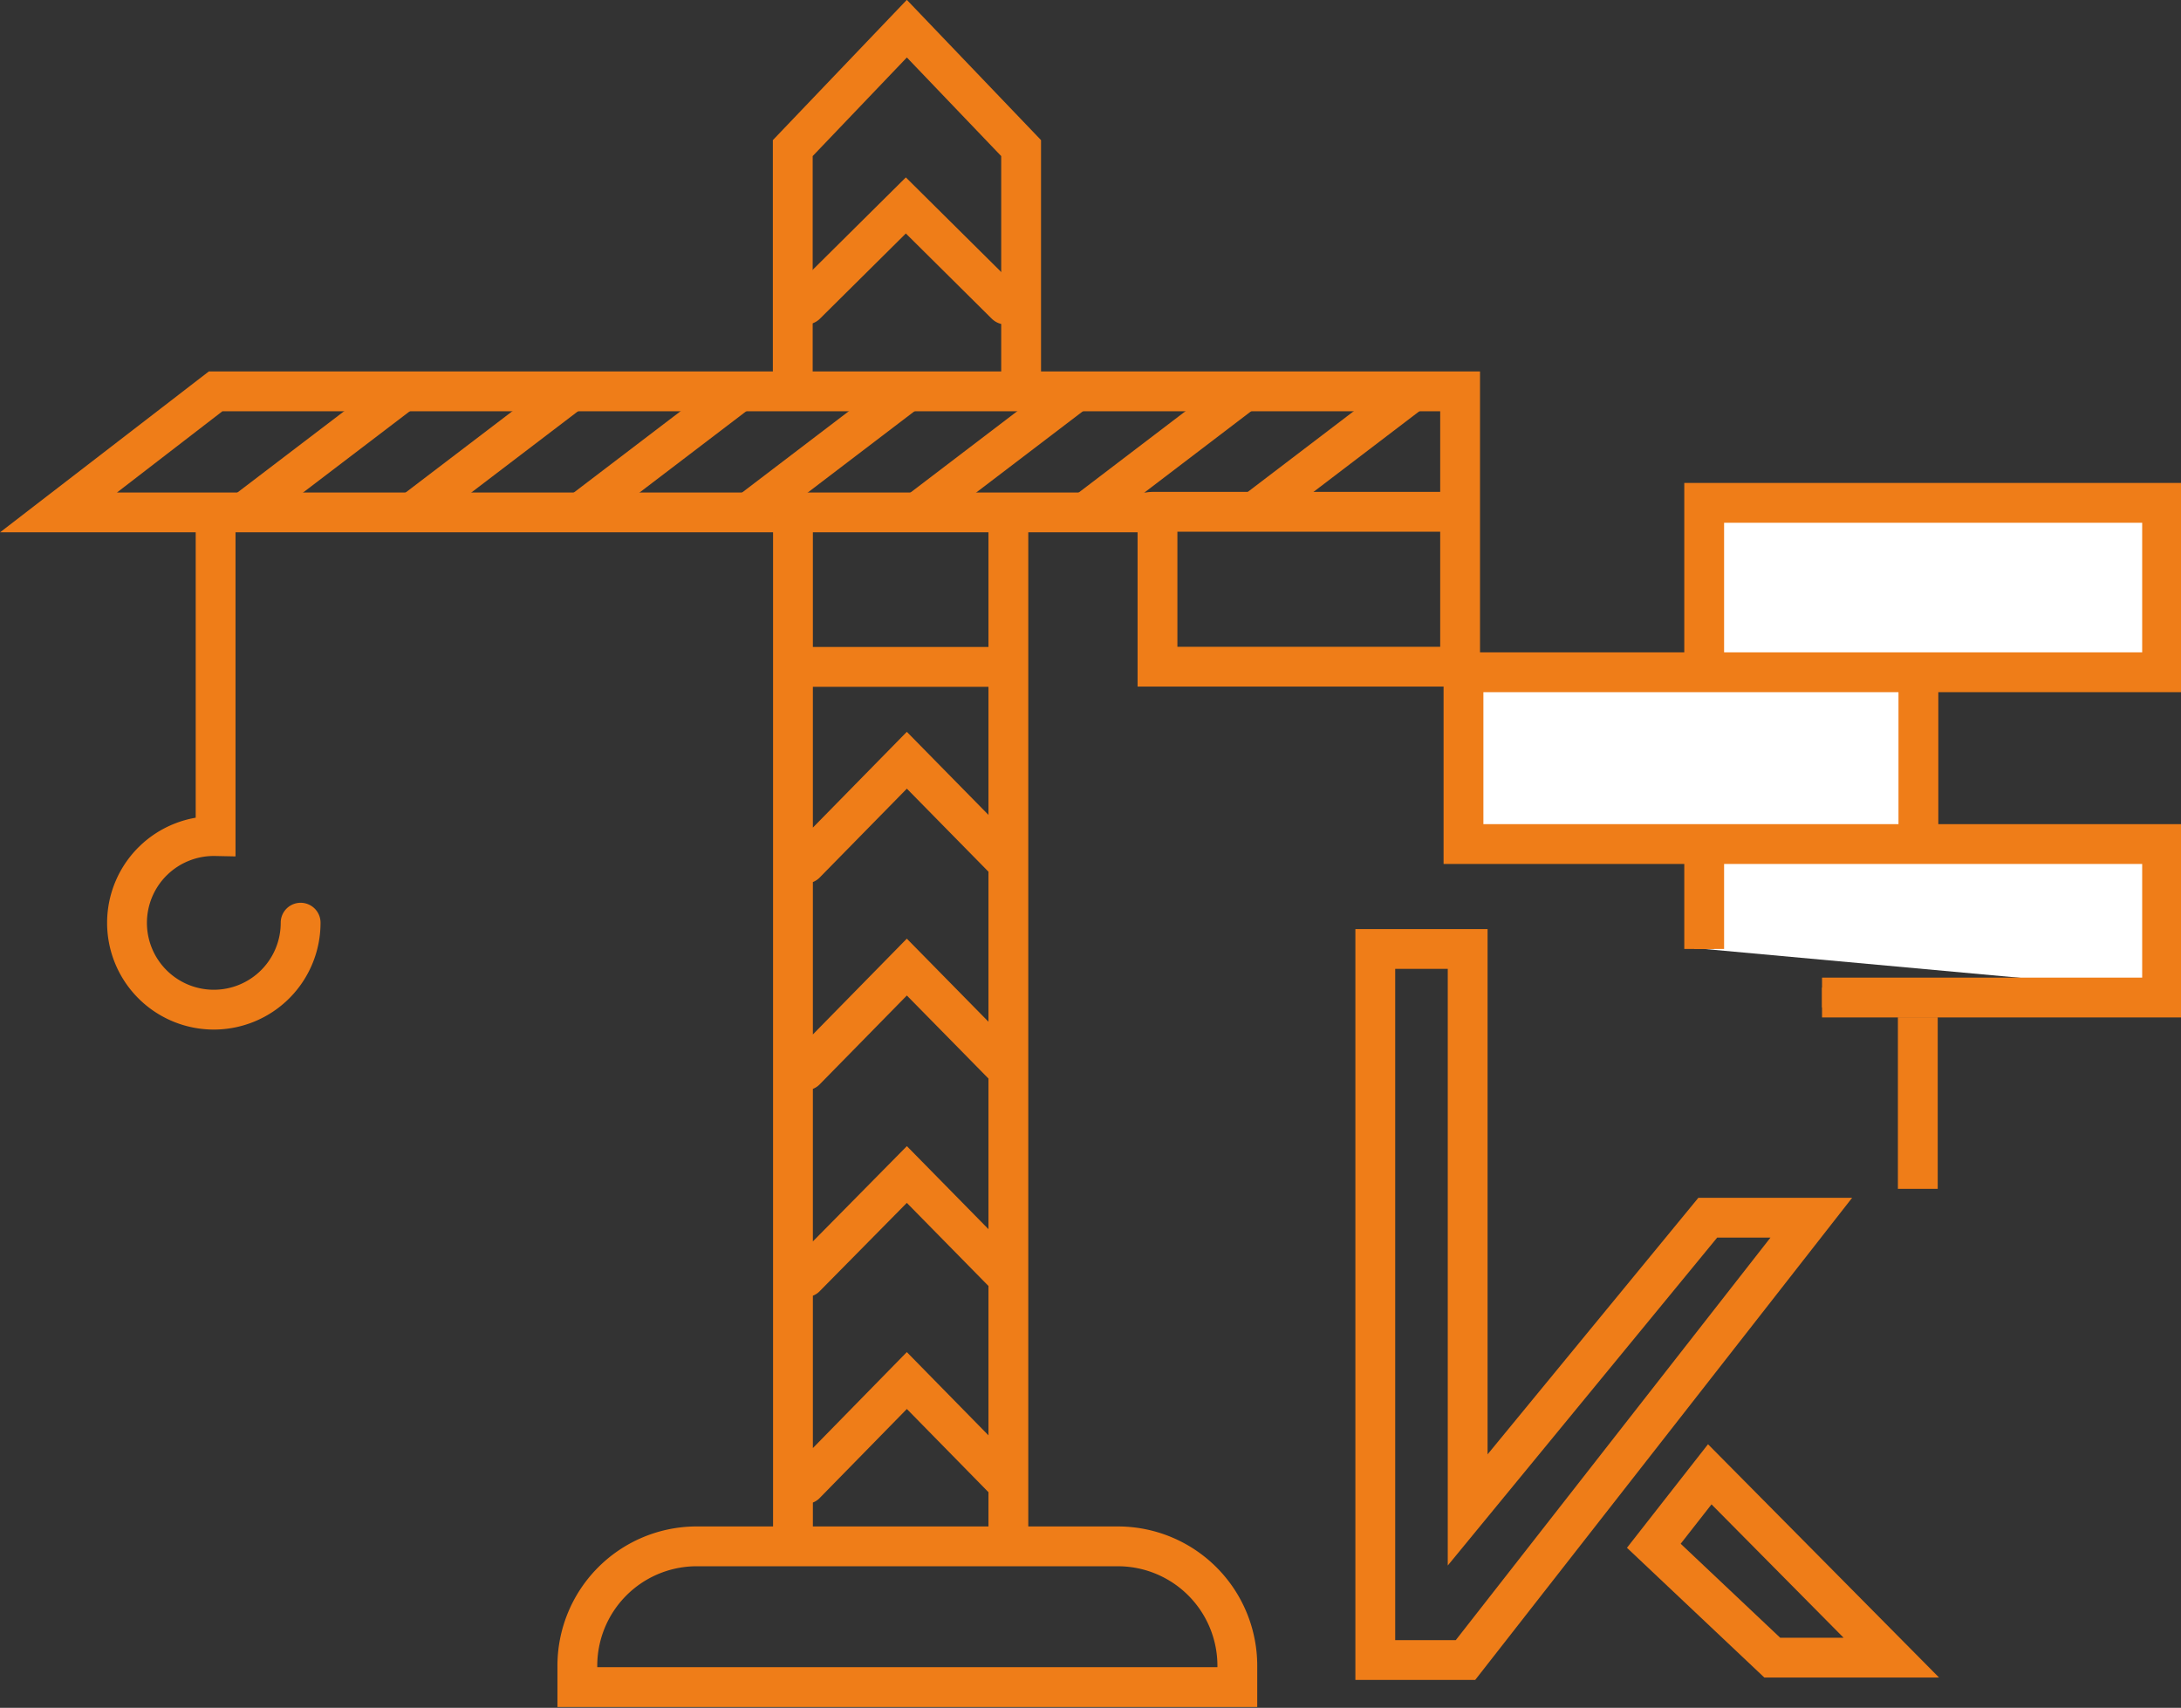 <svg xmlns="http://www.w3.org/2000/svg" viewBox="0 0 109.55 85.79"><rect x="0" y="0" width="109.55" height="85.79" fill="#333333" stroke="none"/><defs><style>.cls-1{fill:#fff;}.cls-1,.cls-2,.cls-3,.cls-4{stroke:#ef7d18;}.cls-1,.cls-2,.cls-3{stroke-miterlimit:10;}.cls-2,.cls-3,.cls-4{fill:none;stroke-width:2px;}.cls-3{stroke-linecap:round;}</style></defs><g id="Calque_2" data-name="Calque 2"><g id="Calque_1-2" data-name="Calque 1"><g id="Travaux"><path class="cls-1" d="M85.6,33.77V25.26h23v8.51H96.36m0,8.63V33.77H73.51V42.4H85.07m.53,5.27V42.4h23v7.37m-17.08.34h18.08"/><path class="cls-2" d="M85.6,33.77V25.26h23v8.51H96.36m0,8.63V33.77H73.51V42.4H85.07m.53,5.27V42.4h23v7.37m-17.08.34h18.08"/><path class="cls-3" d="M2.94,25.74l7.89-6.08H73.34V33.49H58.14V25.74Zm36.88-6.9V7.44l5.73-6,5.74,6v11.4m-40.46,6.9V42a4.36,4.36,0,1,0,4.27,4.35M34.89,77.68H56.21a6,6,0,0,1,5.94,6v1.07H29V83.72A6,6,0,0,1,34.89,77.68Zm5.57-3.13,5.09-5.2,5.1,5.2M40.46,64.16,45.55,59l5.1,5.19M40.46,53.77l5.09-5.19,5.1,5.19M40.46,43.38l5.09-5.19,5.1,5.19m0,34.3V25.74m-10.82,0V77.68"/><polyline class="cls-3" points="40.48 15.3 45.5 10.32 50.52 15.3"/><line class="cls-3" x1="40.48" y1="33.5" x2="50.52" y2="33.5"/><line class="cls-3" x1="12.5" y1="25.56" x2="20.23" y2="19.67"/><line class="cls-3" x1="20.95" y1="25.56" x2="28.68" y2="19.67"/><line class="cls-3" x1="29.4" y1="25.56" x2="37.13" y2="19.67"/><line class="cls-3" x1="37.85" y1="25.56" x2="45.58" y2="19.67"/><line class="cls-3" x1="46.31" y1="25.56" x2="54.04" y2="19.67"/><line class="cls-3" x1="54.76" y1="25.56" x2="62.49" y2="19.67"/><line class="cls-3" x1="63.21" y1="25.56" x2="70.94" y2="19.67"/><line class="cls-3" x1="57.86" y1="25.71" x2="72.88" y2="25.71"/><line class="cls-4" x1="96.33" y1="51.1" x2="96.33" y2="59.72"/></g><polygon class="cls-2" points="73.61 83.39 90.98 61.17 85.78 61.17 73.72 75.85 73.72 47.67 69.08 47.67 69.08 83.39 73.61 83.39"/><polygon class="cls-4" points="85.88 74.06 83.07 77.65 89.02 83.27 95 83.27 85.88 74.06"/></g></g></svg>